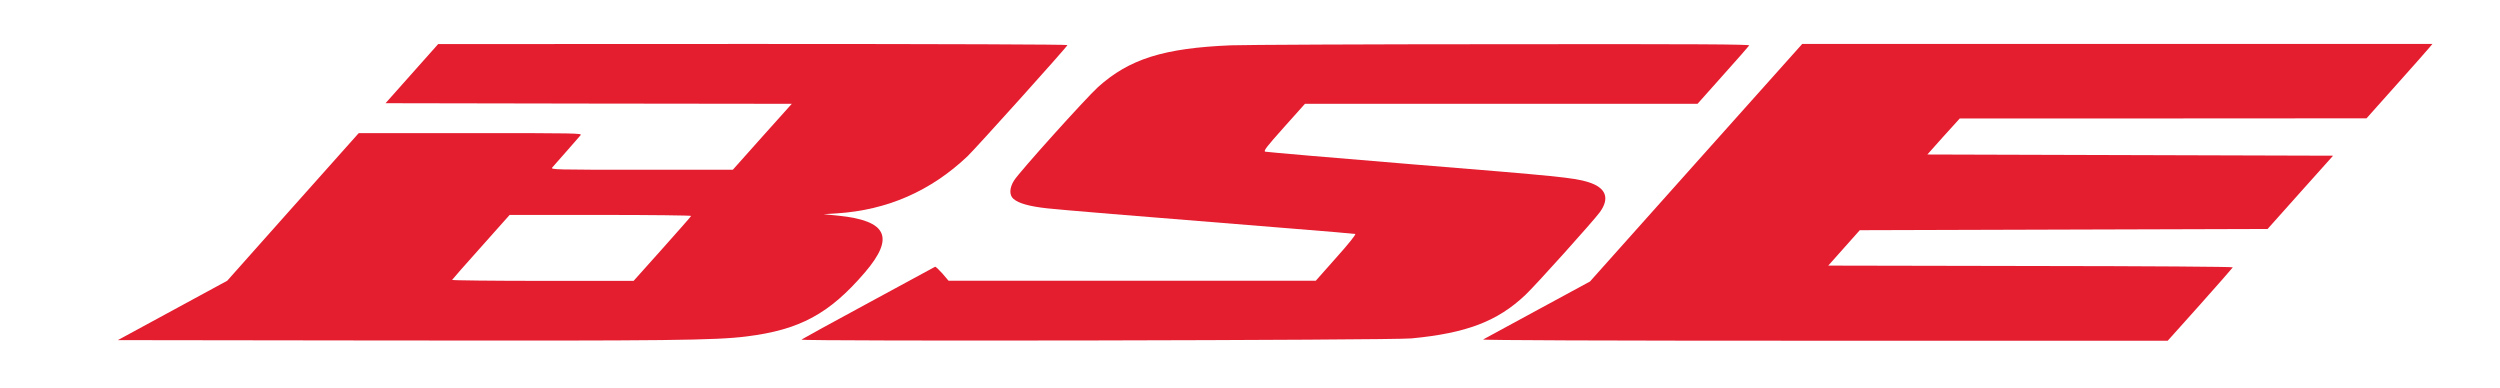 <svg width="103" height="16" viewBox="0 0 103 16" fill="none" xmlns="http://www.w3.org/2000/svg">
<path d="M16.968 3.034L15.885 4.252L24.253 4.267L32.622 4.277L31.404 5.635L30.192 6.994H26.437C22.864 6.994 22.681 6.989 22.751 6.903C22.794 6.858 23.057 6.556 23.336 6.239C23.615 5.922 23.878 5.62 23.921 5.57C23.99 5.489 23.765 5.484 19.388 5.484H14.78L12.07 8.523L9.361 11.567L7.108 12.79L4.855 14.013L16.147 14.028C27.531 14.043 29.468 14.023 30.75 13.862C32.949 13.59 34.172 12.931 35.637 11.22C36.871 9.776 36.549 9.092 34.543 8.886L33.931 8.825L34.489 8.79C36.56 8.654 38.351 7.869 39.859 6.44C40.197 6.118 43.947 1.952 43.979 1.857C43.99 1.831 39.108 1.811 31.023 1.811L18.052 1.816L16.968 3.034ZM28.475 8.896C28.47 8.921 27.928 9.53 27.284 10.254L26.104 11.572H22.354C20.294 11.572 18.615 11.552 18.626 11.532C18.637 11.507 19.173 10.898 19.822 10.174L20.997 8.855H24.747C26.807 8.855 28.486 8.875 28.475 8.896Z" fill="#E41D2F"/>
<path d="M50.717 1.867C47.943 1.982 46.527 2.43 45.239 3.587C44.735 4.045 41.994 7.089 41.779 7.436C41.586 7.743 41.575 8.04 41.758 8.196C41.967 8.377 42.407 8.503 43.147 8.584C43.796 8.654 46.237 8.855 53.19 9.414C54.606 9.525 55.797 9.63 55.835 9.64C55.877 9.65 55.572 10.038 55.057 10.611L54.209 11.567H46.645H39.081L38.824 11.265C38.679 11.104 38.544 10.979 38.528 10.989C38.507 10.999 37.273 11.668 35.782 12.478C34.29 13.283 33.051 13.967 33.019 13.992C32.938 14.068 57.358 14.023 58.152 13.942C60.421 13.726 61.698 13.238 62.846 12.151C63.275 11.748 65.646 9.107 65.915 8.74C66.333 8.161 66.167 7.728 65.432 7.502C64.852 7.321 64.23 7.26 58.157 6.767C54.896 6.501 52.181 6.264 52.128 6.249C52.047 6.219 52.181 6.048 52.9 5.243L53.764 4.277H61.854H69.938L70.984 3.104C71.558 2.465 72.046 1.907 72.068 1.872C72.1 1.826 70.045 1.811 61.87 1.821C56.242 1.821 51.221 1.847 50.717 1.867Z" fill="#E41D2F"/>
<path d="M69.879 6.702L65.507 11.598L63.345 12.77C62.154 13.414 61.146 13.962 61.103 13.987C61.049 14.018 65.963 14.038 75.169 14.038H89.31L90.645 12.548C91.375 11.728 91.981 11.039 91.992 11.014C92.003 10.989 88.516 10.963 83.666 10.959L75.324 10.943L75.973 10.214L76.623 9.484L85.023 9.459L93.424 9.434L94.771 7.925L96.123 6.415L87.765 6.39L79.407 6.365L80.072 5.62L80.743 4.88H89.122L97.501 4.875L98.735 3.492C99.417 2.732 100.023 2.043 100.093 1.957L100.216 1.811H87.234H74.251L69.879 6.702Z" fill="#E41D2F"/>
</svg>
